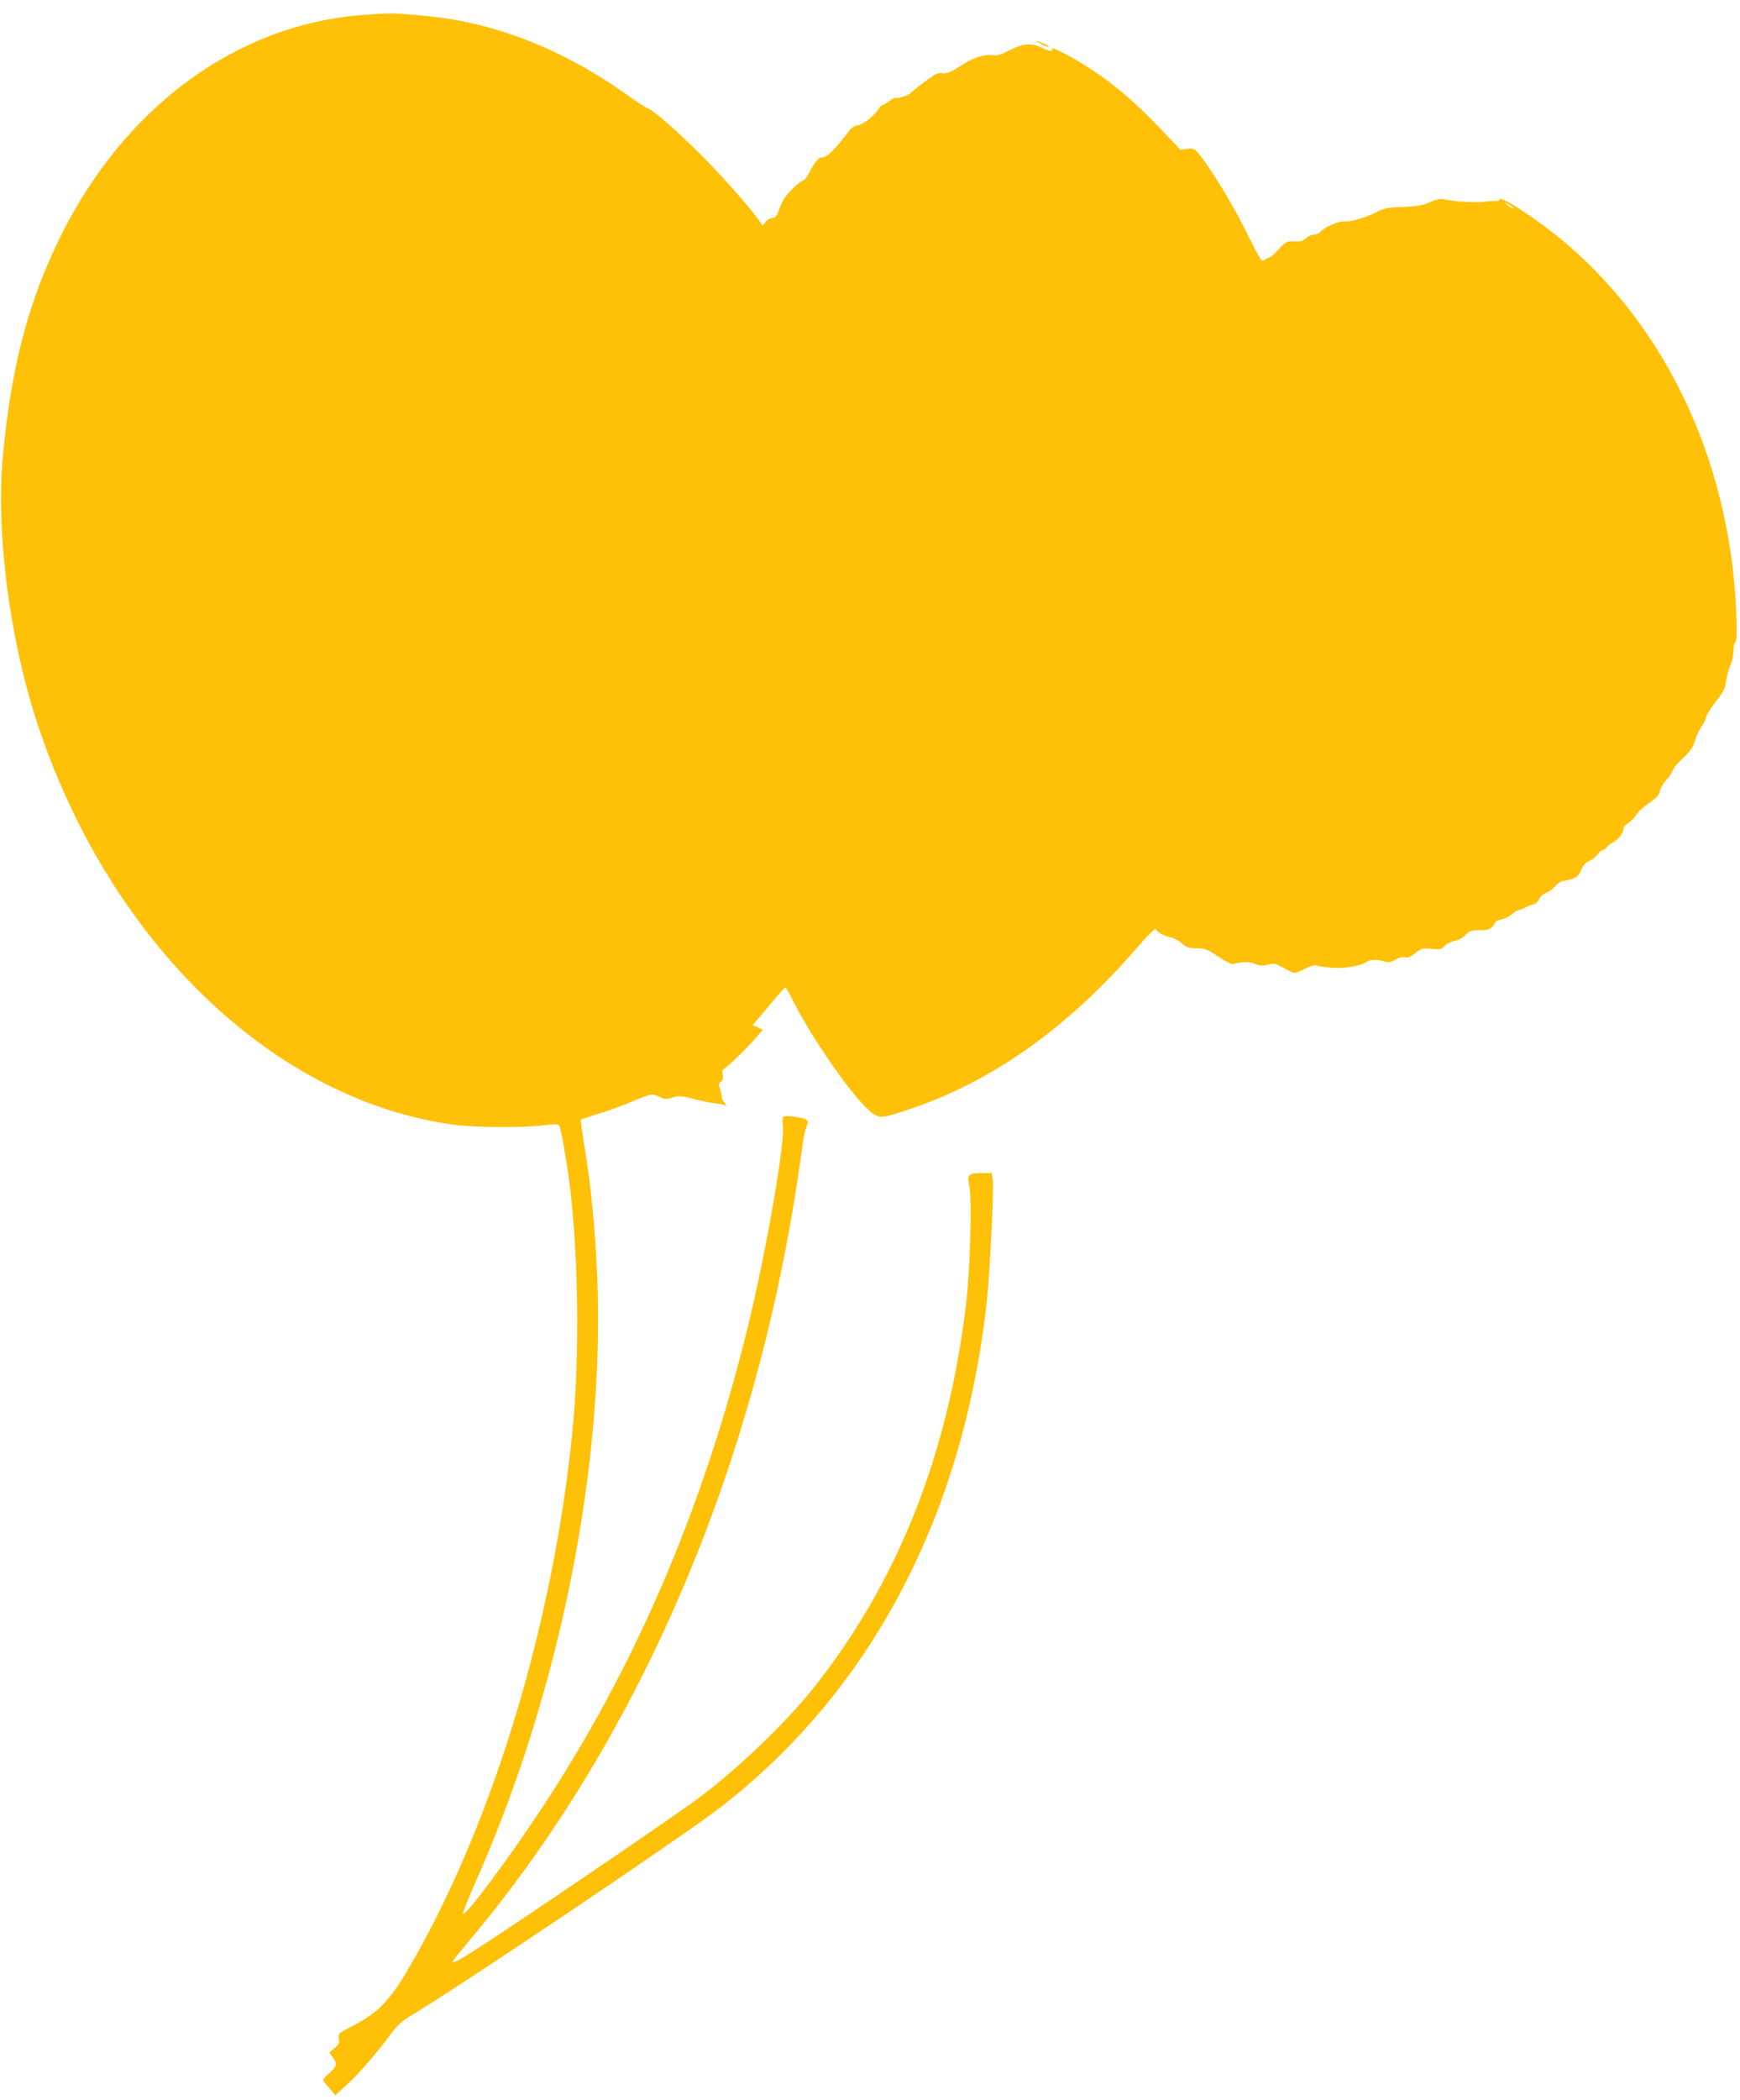 <?xml version="1.0" standalone="no"?>
<!DOCTYPE svg PUBLIC "-//W3C//DTD SVG 20010904//EN"
 "http://www.w3.org/TR/2001/REC-SVG-20010904/DTD/svg10.dtd">
<svg version="1.0" xmlns="http://www.w3.org/2000/svg"
 width="1061pt" height="1280pt" viewBox="0 0 1061 1280"
 preserveAspectRatio="xMidYMid meet">
<g transform="translate(0,1280) scale(0.1,-0.1)"
fill="#ffc107" stroke="none">
<path d="M2217 12709 c-764 -55 -1446 -550 -1840 -1334 -200 -399 -308 -803
-359 -1350 -43 -463 37 -1099 203 -1614 436 -1346 1445 -2321 2552 -2467 133
-17 409 -19 538 -3 72 8 93 8 99 -2 9 -14 32 -140 55 -294 62 -433 73 -1107
24 -1585 -121 -1192 -504 -2431 -1017 -3291 -100 -167 -174 -241 -318 -315
-92 -48 -94 -50 -88 -80 5 -26 1 -35 -27 -58 l-32 -27 22 -29 c29 -40 27 -52
-19 -94 -22 -20 -40 -39 -40 -43 0 -5 17 -27 38 -51 l37 -43 67 61 c72 65 189
200 270 311 35 49 66 78 111 105 337 203 1680 1107 1907 1283 918 714 1480
1788 1619 3096 17 161 42 675 35 722 l-6 43 -63 0 c-81 0 -89 -9 -74 -81 17
-80 5 -513 -21 -724 -111 -923 -422 -1700 -938 -2344 -170 -212 -471 -498
-702 -668 -139 -102 -819 -566 -1164 -795 -264 -175 -326 -212 -326 -193 0 3
46 60 103 128 1015 1207 1715 2817 1991 4577 19 124 38 252 42 285 3 33 13 76
21 95 12 31 12 36 -2 46 -18 13 -122 27 -137 18 -6 -4 -8 -25 -4 -54 13 -100
-98 -749 -205 -1190 -270 -1120 -690 -2103 -1274 -2985 -212 -319 -463 -655
-472 -628 -2 5 34 95 80 199 512 1153 788 2536 738 3699 -13 285 -37 535 -77
778 -15 87 -24 160 -22 163 3 2 45 16 94 31 49 14 132 44 184 65 154 64 154
64 200 43 35 -16 45 -17 79 -5 41 13 58 12 156 -15 33 -8 78 -17 100 -19 22
-2 49 -7 60 -12 19 -7 19 -7 3 13 -10 11 -18 29 -18 41 0 11 -5 33 -11 49 -8
22 -7 30 7 40 12 9 15 20 11 43 -5 22 -2 32 8 36 18 7 140 125 194 188 l42 49
-30 15 -31 14 28 33 c138 165 165 195 171 195 4 0 17 -21 30 -47 120 -249 397
-646 502 -719 46 -32 61 -30 234 28 501 170 960 497 1379 982 62 72 112 122
114 114 4 -18 48 -43 91 -52 18 -3 49 -19 68 -36 29 -26 42 -30 89 -30 51 0
64 -5 131 -50 42 -28 83 -49 92 -46 55 15 99 16 134 1 30 -12 46 -13 78 -5 37
10 45 9 95 -19 29 -17 61 -31 69 -31 8 0 38 12 65 26 35 18 56 23 72 18 20 -7
77 -13 128 -14 55 -1 151 18 167 33 22 19 61 22 112 7 29 -8 41 -6 70 11 22
13 43 18 58 14 18 -4 35 3 64 26 38 30 44 31 98 26 52 -6 60 -4 81 18 12 13
39 26 60 30 23 4 49 18 66 36 24 25 35 29 85 29 47 0 62 4 79 22 11 12 20 25
20 29 0 5 16 11 36 15 20 4 47 17 61 30 14 13 31 24 37 24 7 0 29 9 51 20 22
11 45 20 52 20 7 0 19 13 28 30 8 16 26 32 39 36 13 3 39 21 57 40 18 19 39
34 47 34 8 0 33 5 55 12 32 10 43 19 58 55 13 30 27 46 51 56 19 8 42 26 51
41 10 14 24 26 33 26 8 0 17 6 20 14 3 7 21 22 40 32 34 18 64 58 64 86 0 7
14 22 30 33 17 11 39 34 49 50 9 17 44 48 76 70 46 31 61 48 66 73 3 17 23 50
43 72 20 22 36 47 36 55 0 8 27 41 60 72 48 45 64 67 75 108 9 28 26 67 40 85
13 18 27 46 30 62 4 16 31 59 60 95 44 56 54 75 60 120 4 30 15 73 26 96 10
23 19 63 19 89 0 26 5 50 12 54 8 5 9 54 5 178 -37 959 -466 1829 -1159 2349
-155 116 -282 192 -286 171 -2 -8 -10 -13 -17 -10 -8 3 -38 1 -67 -3 -50 -8
-186 0 -253 14 -20 4 -46 0 -80 -15 -53 -24 -86 -29 -205 -33 -58 -2 -86 -9
-125 -29 -68 -35 -154 -60 -195 -57 -37 3 -125 -36 -149 -65 -8 -9 -25 -16
-39 -16 -14 0 -36 -10 -49 -22 -18 -17 -34 -21 -71 -19 -46 2 -50 0 -95 -49
-25 -27 -52 -50 -58 -50 -7 0 -20 -7 -29 -15 -16 -14 -24 -2 -108 167 -87 174
-214 384 -288 475 -32 39 -36 41 -74 36 l-41 -6 -135 141 c-138 144 -261 250
-394 339 -123 82 -271 159 -255 133 10 -16 -23 -11 -65 10 -59 30 -111 26
-193 -16 -57 -29 -78 -35 -107 -30 -42 7 -115 -16 -174 -54 -81 -52 -101 -61
-128 -56 -19 4 -39 -2 -62 -18 -38 -25 -114 -84 -133 -103 -17 -15 -83 -37
-90 -29 -4 3 -21 -5 -39 -19 -18 -14 -37 -25 -43 -25 -5 0 -17 -12 -26 -27
-24 -40 -101 -98 -129 -98 -16 0 -34 -13 -54 -40 -88 -116 -130 -155 -166
-155 -15 0 -45 -40 -75 -98 -12 -23 -27 -42 -34 -42 -15 -1 -86 -67 -112 -106
-11 -16 -27 -49 -35 -74 -12 -35 -20 -46 -40 -48 -14 -2 -33 -13 -42 -25 l-17
-22 -18 25 c-64 90 -238 287 -367 415 -145 144 -296 275 -317 275 -5 0 -63 38
-127 83 -336 239 -687 392 -1052 457 -105 19 -350 42 -410 38 -14 0 -78 -5
-143 -9z m7003 -1169 c8 -5 11 -10 5 -10 -5 0 -21 10 -35 21 -24 20 -5 13 30
-11z"/>
<path d="M6353 12529 c22 -11 41 -18 44 -15 5 5 -62 36 -76 36 -3 -1 11 -10
32 -21z"/>
</g>
</svg>
